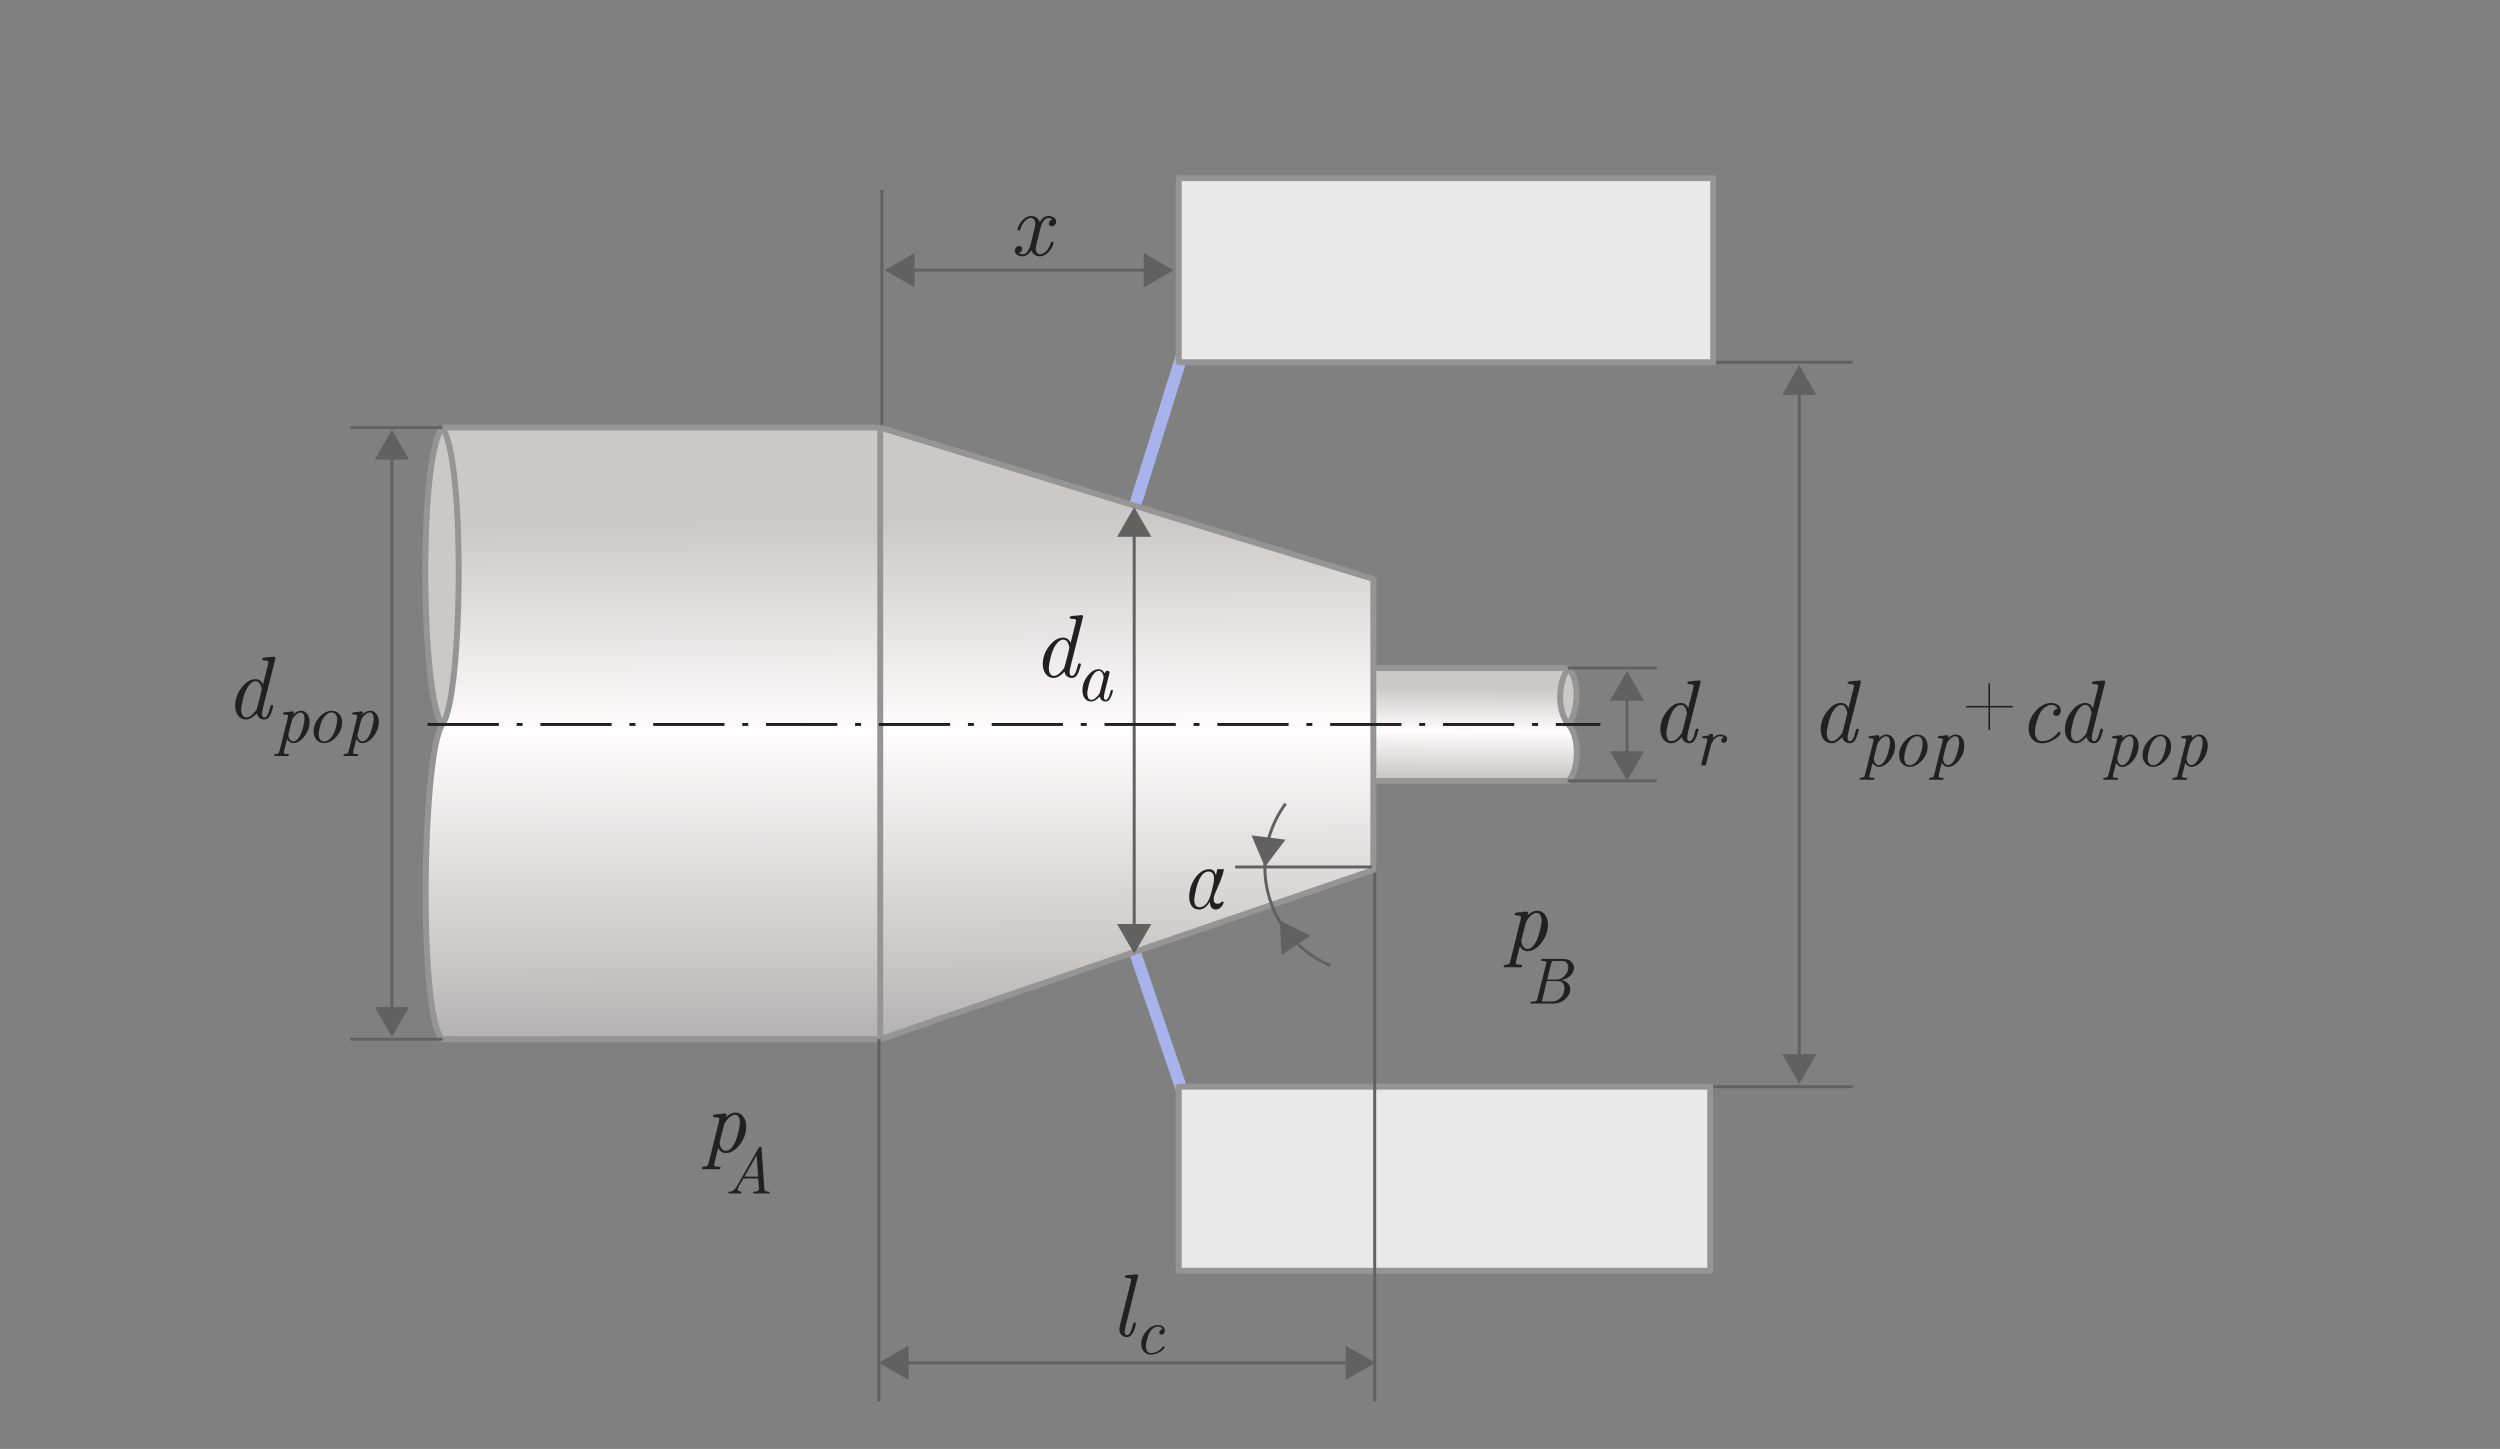 <svg width="421" height="244" viewBox="0 0 421 244" fill="none" xmlns="http://www.w3.org/2000/svg">
<rect x="0" y="0" width="421" height="244" fill="#808080" stroke="none"/>
<path d="M199 183.5L191 160" stroke="#A9B3EB" stroke-width="2" stroke-linejoin="round"/>
<path d="M199 60L191 85.5" stroke="#A9B3EB" stroke-width="2" stroke-linejoin="round"/>
<path d="M287 183H312" stroke="#616161" stroke-width="0.5"/>
<path d="M199 60L191.5 84" stroke="#A9B3EB" stroke-width="2" stroke-linejoin="round"/>
<path d="M287.5 61H312" stroke="#616161" stroke-width="0.5"/>
<path d="M148.5 73V32" stroke="#616161" stroke-width="0.5"/>
<path d="M288 183V214H268H198.5V183H268H288Z" fill="#E9E9E9"/>
<path d="M288.5 61V30H268H198.5V36V61H288.5Z" fill="#E9E9E9"/>
<path d="M288 183V214H268H198.5V183H268H288Z" stroke="#959595" stroke-linecap="round" stroke-linejoin="round"/>
<path d="M288.5 61V30H268H198.5V36V61H288.5Z" stroke="#959595" stroke-linecap="round" stroke-linejoin="round"/>
<path d="M231.5 236V146" stroke="#616161" stroke-width="0.5"/>
<path d="M264.146 112.5C262.232 115 262.293 120 264.146 122C265.647 120 266.233 115 264.146 112.5Z" fill="#CBC8C8"/>
<path d="M264.146 112.5C262.232 115 262.293 120 264.146 122C266 124 266 129.5 264.146 131.5H231.271V128V126.5L231.271 119.5V117V112.5H264.146Z" fill="url(#paint0_linear_1098_5297)"/>
<path d="M74.5 72C78.414 77.5 77.914 117.449 74.5 122C70.914 118 70.414 77 74.5 72Z" fill="#CBC8C8"/>
<path d="M148.233 72H74.5C78.414 77.5 77.914 117.449 74.5 122C71.086 126.551 70.414 171.5 74.5 175H148.233L231.271 146.5V131.5V128V126.5L231.271 119.5V117V112.5V97.5L148.233 72Z" fill="url(#paint1_linear_1098_5297)"/>
<path d="M74.5 72H148.233M74.5 72C78.414 77.5 77.914 117.449 74.5 122M74.5 72C70.414 77 70.914 118 74.5 122M264.146 112.5C262.232 115 262.293 120 264.146 122M264.146 112.5C266.233 115 265.647 120 264.146 122M264.146 112.5H231.271M264.146 122C266 124 266 129.5 264.146 131.5H231.271M231.271 112.5V117V119.5L231.271 126.5V128V131.5M231.271 112.5V97.5L148.233 72M231.271 131.5V146.5L148.233 175M148.233 72V175M148.233 175H74.5C70.414 171.5 71.086 126.551 74.5 122" stroke="#959595" stroke-linejoin="round"/>
<path d="M39.604 118.839C39.604 117.741 39.968 116.723 40.695 115.785C41.428 114.843 42.209 114.372 43.039 114.372C43.61 114.372 44.03 114.667 44.299 115.258C44.377 114.906 44.497 114.423 44.658 113.808C44.819 113.192 44.951 112.675 45.053 112.255C45.161 111.835 45.214 111.586 45.214 111.508C45.214 111.327 45.034 111.234 44.672 111.229C44.316 111.225 44.138 111.151 44.138 111.01C44.138 110.849 44.291 110.753 44.599 110.724C45.62 110.636 46.135 110.592 46.145 110.592C46.306 110.592 46.386 110.661 46.386 110.797C46.386 110.875 46.367 110.976 46.328 111.098L44.328 119.037C44.187 119.589 44.118 119.984 44.123 120.224C44.123 120.619 44.25 120.817 44.504 120.817C44.504 120.817 44.506 120.817 44.511 120.817C44.663 120.817 44.802 120.734 44.929 120.568C45.06 120.397 45.156 120.226 45.214 120.055C45.273 119.884 45.339 119.662 45.412 119.389C45.49 119.115 45.534 118.957 45.544 118.913C45.583 118.771 45.669 118.703 45.8 118.708C45.942 118.708 46.013 118.771 46.013 118.898C46.013 118.947 46.003 119.013 45.983 119.096C45.812 119.755 45.62 120.265 45.405 120.626C45.19 120.988 44.877 121.168 44.467 121.168C44.189 121.168 43.935 121.083 43.706 120.912C43.481 120.741 43.33 120.475 43.252 120.114C42.622 120.812 42.016 121.164 41.435 121.168C40.893 121.168 40.451 120.951 40.109 120.517C39.773 120.077 39.604 119.518 39.604 118.839ZM40.622 119.499C40.622 119.84 40.688 120.146 40.82 120.414C40.952 120.683 41.166 120.817 41.464 120.817C41.806 120.817 42.155 120.646 42.512 120.304C42.873 119.958 43.12 119.65 43.252 119.381C43.271 119.333 43.413 118.795 43.676 117.77C43.94 116.745 44.072 116.181 44.072 116.078C44.072 115.839 43.986 115.553 43.815 115.221C43.649 114.884 43.391 114.716 43.039 114.716C42.6 114.716 42.175 115.021 41.765 115.631C41.442 116.09 41.171 116.752 40.952 117.616C40.732 118.48 40.622 119.108 40.622 119.499Z" fill="#212121"/>
<path d="M175.604 111.839C175.604 110.741 175.968 109.723 176.695 108.785C177.428 107.843 178.209 107.372 179.039 107.372C179.61 107.372 180.03 107.667 180.299 108.258C180.377 107.906 180.497 107.423 180.658 106.808C180.819 106.192 180.951 105.675 181.053 105.255C181.161 104.835 181.214 104.586 181.214 104.508C181.214 104.327 181.034 104.234 180.672 104.229C180.316 104.225 180.138 104.151 180.138 104.01C180.138 103.849 180.292 103.753 180.599 103.724C181.62 103.636 182.135 103.592 182.145 103.592C182.306 103.592 182.386 103.661 182.386 103.797C182.386 103.875 182.367 103.976 182.328 104.098L180.328 112.037C180.187 112.589 180.118 112.984 180.123 113.224C180.123 113.619 180.25 113.817 180.504 113.817C180.504 113.817 180.506 113.817 180.511 113.817C180.663 113.817 180.802 113.734 180.929 113.568C181.061 113.397 181.156 113.226 181.214 113.055C181.273 112.884 181.339 112.662 181.412 112.389C181.49 112.115 181.534 111.957 181.544 111.913C181.583 111.771 181.668 111.703 181.8 111.708C181.942 111.708 182.013 111.771 182.013 111.898C182.013 111.947 182.003 112.013 181.983 112.096C181.812 112.755 181.62 113.265 181.405 113.626C181.19 113.988 180.877 114.168 180.467 114.168C180.189 114.168 179.935 114.083 179.706 113.912C179.481 113.741 179.33 113.475 179.251 113.114C178.622 113.812 178.016 114.164 177.435 114.168C176.893 114.168 176.451 113.951 176.109 113.517C175.772 113.077 175.604 112.518 175.604 111.839ZM176.622 112.499C176.622 112.84 176.688 113.146 176.82 113.414C176.952 113.683 177.167 113.817 177.464 113.817C177.806 113.817 178.155 113.646 178.512 113.304C178.873 112.958 179.12 112.65 179.251 112.381C179.271 112.333 179.413 111.795 179.676 110.77C179.94 109.745 180.072 109.181 180.072 109.078C180.072 108.839 179.986 108.553 179.815 108.221C179.649 107.884 179.391 107.716 179.039 107.716C178.6 107.716 178.175 108.021 177.765 108.631C177.442 109.09 177.171 109.752 176.952 110.616C176.732 111.48 176.622 112.108 176.622 112.499Z" fill="#212121"/>
<path d="M118.212 196.717C118.212 196.556 118.347 196.468 118.615 196.454C118.884 196.439 119.064 196.38 119.157 196.278C119.206 196.209 119.279 196.009 119.377 195.677L121.018 189.078C121.096 188.78 121.135 188.575 121.135 188.463C121.135 188.312 121.047 188.224 120.871 188.199C120.695 188.175 120.517 188.158 120.336 188.148C120.161 188.138 120.073 188.075 120.073 187.958C120.073 187.826 120.151 187.74 120.307 187.701C120.468 187.662 120.83 187.628 121.391 187.599C121.479 187.55 121.613 187.523 121.794 187.518H121.918C122.08 187.518 122.192 187.533 122.255 187.562C122.319 187.586 122.351 187.643 122.351 187.73C122.351 187.75 122.321 187.879 122.263 188.119C122.814 187.611 123.339 187.357 123.837 187.357C124.389 187.357 124.831 187.577 125.163 188.016C125.5 188.456 125.668 189.015 125.668 189.693C125.668 190.802 125.302 191.827 124.57 192.77C123.842 193.712 123.056 194.183 122.211 194.183C121.694 194.183 121.269 193.902 120.937 193.341C120.898 193.521 120.817 193.844 120.695 194.308C120.578 194.771 120.473 195.189 120.38 195.56C120.292 195.931 120.249 196.141 120.249 196.19C120.249 196.361 120.415 196.449 120.747 196.454C121.083 196.458 121.274 196.495 121.318 196.563C121.337 196.603 121.347 196.632 121.347 196.651C121.347 196.71 121.315 196.766 121.252 196.82C121.193 196.878 121.12 196.908 121.032 196.908C120.983 196.908 120.817 196.903 120.534 196.893C120.256 196.883 119.951 196.878 119.619 196.878C119.418 196.878 119.201 196.881 118.967 196.886C118.732 196.891 118.591 196.893 118.542 196.893C118.41 196.893 118.322 196.881 118.278 196.856C118.234 196.832 118.212 196.786 118.212 196.717ZM121.193 192.44C121.193 192.572 121.218 192.733 121.267 192.923C121.32 193.109 121.43 193.302 121.596 193.502C121.767 193.702 121.972 193.802 122.211 193.802C122.583 193.802 122.927 193.607 123.244 193.216C123.566 192.821 123.82 192.347 124.006 191.795C124.191 191.244 124.335 190.719 124.438 190.221C124.545 189.723 124.599 189.327 124.599 189.034C124.599 188.624 124.526 188.304 124.379 188.075C124.238 187.845 124.042 187.73 123.793 187.73C123.261 187.73 122.714 188.136 122.153 188.946C122.055 189.107 121.97 189.317 121.896 189.576C121.877 189.615 121.662 190.455 121.252 192.096C121.213 192.296 121.193 192.411 121.193 192.44Z" fill="#212121"/>
<path d="M253.212 162.717C253.212 162.556 253.347 162.468 253.615 162.454C253.884 162.439 254.064 162.38 254.157 162.278C254.206 162.209 254.279 162.009 254.377 161.677L256.018 155.078C256.096 154.78 256.135 154.575 256.135 154.463C256.135 154.312 256.047 154.224 255.871 154.199C255.695 154.175 255.517 154.158 255.336 154.148C255.161 154.138 255.073 154.075 255.073 153.958C255.073 153.826 255.151 153.74 255.307 153.701C255.468 153.662 255.83 153.628 256.391 153.599C256.479 153.55 256.613 153.523 256.794 153.518H256.918C257.08 153.518 257.192 153.533 257.255 153.562C257.319 153.586 257.351 153.643 257.351 153.73C257.351 153.75 257.321 153.879 257.263 154.119C257.814 153.611 258.339 153.357 258.837 153.357C259.389 153.357 259.831 153.577 260.163 154.016C260.5 154.456 260.668 155.015 260.668 155.693C260.668 156.802 260.302 157.827 259.57 158.77C258.842 159.712 258.056 160.183 257.211 160.183C256.694 160.183 256.269 159.902 255.937 159.341C255.898 159.521 255.817 159.844 255.695 160.308C255.578 160.771 255.473 161.189 255.38 161.56C255.292 161.931 255.249 162.141 255.249 162.19C255.249 162.361 255.415 162.449 255.747 162.454C256.083 162.458 256.274 162.495 256.318 162.563C256.337 162.603 256.347 162.632 256.347 162.651C256.347 162.71 256.315 162.766 256.252 162.82C256.193 162.878 256.12 162.908 256.032 162.908C255.983 162.908 255.817 162.903 255.534 162.893C255.256 162.883 254.951 162.878 254.619 162.878C254.418 162.878 254.201 162.881 253.967 162.886C253.732 162.891 253.591 162.893 253.542 162.893C253.41 162.893 253.322 162.881 253.278 162.856C253.234 162.832 253.212 162.786 253.212 162.717ZM256.193 158.44C256.193 158.572 256.218 158.733 256.267 158.923C256.32 159.109 256.43 159.302 256.596 159.502C256.767 159.702 256.972 159.802 257.211 159.802C257.583 159.802 257.927 159.607 258.244 159.216C258.566 158.821 258.82 158.347 259.006 157.795C259.191 157.244 259.335 156.719 259.438 156.221C259.545 155.723 259.599 155.327 259.599 155.034C259.599 154.624 259.526 154.304 259.379 154.075C259.238 153.845 259.042 153.73 258.793 153.73C258.261 153.73 257.714 154.136 257.153 154.946C257.055 155.107 256.97 155.317 256.896 155.576C256.877 155.615 256.662 156.455 256.252 158.096C256.213 158.296 256.193 158.411 256.193 158.44Z" fill="#212121"/>
<path d="M208 146H231" stroke="#616161" stroke-width="0.5"/>
<path d="M200.26 151.022C200.26 150.324 200.404 149.616 200.692 148.898C200.985 148.181 201.395 147.58 201.922 147.097C202.455 146.613 203.016 146.372 203.607 146.372C203.817 146.372 203.995 146.403 204.142 146.467C204.293 146.53 204.41 146.635 204.493 146.782C204.581 146.928 204.637 147.031 204.662 147.089C204.686 147.148 204.718 147.253 204.757 147.404L204.999 146.372H206.126C205.946 147.182 205.707 147.934 205.409 148.627C205.116 149.321 204.872 149.88 204.676 150.305C204.481 150.729 204.383 151.113 204.383 151.455C204.383 151.943 204.603 152.187 205.042 152.187C205.35 152.187 205.57 152.077 205.702 151.857H206.097C206 152.258 205.819 152.578 205.555 152.817C205.296 153.051 205.025 153.168 204.742 153.168C204.103 153.168 203.768 152.736 203.739 151.872H203.724C203.226 152.731 202.625 153.164 201.922 153.168C201.361 153.168 200.943 152.963 200.67 152.553C200.396 152.143 200.26 151.633 200.26 151.022ZM201.117 151.557C201.117 152.368 201.417 152.773 202.018 152.773C202.906 152.773 203.565 151.948 203.995 150.297C204.005 150.258 204.01 150.234 204.01 150.224C204.298 149.165 204.442 148.425 204.442 148.005C204.442 147.175 204.132 146.76 203.512 146.76C202.633 146.76 201.954 147.67 201.476 149.492C201.236 150.449 201.117 151.137 201.117 151.557Z" fill="#212121"/>
<path d="M213 146L216.485 141.397L210.756 140.681L213 146Z" fill="#616161"/>
<path d="M215.5 155L215.835 160.764L220.659 157.591L215.5 155Z" fill="#616161"/>
<path d="M122.892 200.989C122.73 200.989 122.65 200.943 122.65 200.85C122.65 200.753 122.689 200.694 122.768 200.672C122.85 200.647 122.954 200.635 123.08 200.635C123.205 200.635 123.362 200.565 123.552 200.425C123.742 200.282 123.921 200.06 124.089 199.759L127.688 193.421C127.799 193.224 127.915 193.126 128.037 193.126C128.066 193.126 128.091 193.128 128.112 193.131C128.137 193.135 128.157 193.146 128.171 193.164C128.186 193.181 128.196 193.194 128.204 193.201C128.211 193.208 128.218 193.226 128.225 193.255C128.232 193.284 128.236 193.301 128.236 193.309C128.236 193.316 128.239 193.339 128.247 193.378V193.432L128.719 200.264C128.726 200.432 128.766 200.538 128.837 200.581C128.913 200.624 129.065 200.651 129.294 200.662C129.491 200.662 129.589 200.712 129.589 200.812C129.589 200.937 129.516 201 129.369 201C129.333 201 129.201 200.995 128.972 200.984C128.746 200.973 128.501 200.968 128.236 200.968C128.017 200.968 127.783 200.971 127.532 200.979C127.285 200.986 127.142 200.989 127.103 200.989C126.92 200.989 126.829 200.944 126.829 200.855C126.829 200.812 126.843 200.773 126.872 200.737C126.9 200.694 126.995 200.671 127.156 200.667C127.321 200.663 127.47 200.631 127.602 200.57C127.738 200.506 127.806 200.381 127.806 200.194C127.806 200.187 127.799 200.082 127.785 199.877C127.77 199.673 127.752 199.43 127.731 199.147C127.709 198.864 127.695 198.639 127.688 198.47H125.18C125.097 198.617 125.008 198.775 124.911 198.943C124.818 199.111 124.743 199.242 124.686 199.335C124.632 199.424 124.576 199.521 124.519 199.625C124.462 199.729 124.419 199.808 124.39 199.861C124.365 199.915 124.338 199.972 124.31 200.033C124.281 200.09 124.263 200.139 124.256 200.178C124.249 200.214 124.245 200.25 124.245 200.286C124.245 200.389 124.276 200.468 124.336 200.522C124.401 200.576 124.469 200.608 124.541 200.619C124.616 200.629 124.684 200.649 124.745 200.678C124.806 200.703 124.84 200.74 124.847 200.791C124.854 200.848 124.84 200.898 124.804 200.941C124.768 200.98 124.709 201 124.626 201C124.605 201 124.551 200.996 124.465 200.989C124.383 200.982 124.268 200.977 124.122 200.973C123.975 200.97 123.817 200.968 123.649 200.968C123.509 200.968 123.357 200.971 123.192 200.979C123.028 200.986 122.927 200.989 122.892 200.989ZM125.378 198.143H127.667L127.425 194.544L125.378 198.143Z" fill="#212121"/>
<path d="M257.714 168.844C257.714 168.762 257.745 168.712 257.806 168.694C257.87 168.672 257.972 168.662 258.112 168.662H258.198C258.441 168.662 258.61 168.624 258.703 168.549C258.792 168.492 258.882 168.275 258.971 167.899L260.378 162.292C260.407 162.159 260.421 162.075 260.421 162.039C260.421 161.899 260.26 161.83 259.938 161.83H259.847C259.693 161.83 259.598 161.819 259.562 161.797C259.472 161.747 259.462 161.674 259.53 161.577C259.558 161.52 259.643 161.489 259.782 161.486H263.118C263.816 161.486 264.314 161.64 264.611 161.948C264.912 162.256 265.062 162.601 265.062 162.984C265.062 163.124 265.037 163.274 264.987 163.436C264.937 163.597 264.842 163.788 264.702 164.01C264.562 164.229 264.335 164.435 264.02 164.628C263.705 164.821 263.32 164.97 262.865 165.074C263.377 165.117 263.768 165.289 264.036 165.589C264.308 165.89 264.444 166.223 264.444 166.588C264.444 167.14 264.201 167.654 263.714 168.13C263.227 168.606 262.661 168.889 262.017 168.979C261.891 168.993 261.696 169 261.431 169H257.935C257.788 169 257.714 168.948 257.714 168.844ZM260.475 165.213C259.942 167.358 259.675 168.459 259.675 168.517C259.675 168.574 259.696 168.613 259.739 168.635C259.782 168.653 259.866 168.662 259.992 168.662H261.281C261.707 168.662 262.085 168.554 262.414 168.339C262.736 168.128 262.991 167.854 263.177 167.518C263.363 167.177 263.456 166.818 263.456 166.438C263.456 166.087 263.367 165.795 263.188 165.562C263.008 165.33 262.751 165.213 262.414 165.213H260.475ZM260.54 164.961H261.684C261.712 164.961 261.761 164.963 261.829 164.966C261.897 164.97 261.945 164.972 261.974 164.972C262.611 164.972 263.123 164.751 263.51 164.311C263.9 163.867 264.095 163.398 264.095 162.904C264.095 162.625 264.015 162.376 263.854 162.157C263.692 161.939 263.42 161.83 263.037 161.83H261.85C261.607 161.83 261.454 161.849 261.394 161.889C261.333 161.928 261.275 162.039 261.222 162.222C260.781 163.965 260.554 164.879 260.54 164.961Z" fill="#212121"/>
<path d="M46.17 127.174C46.17 127.045 46.277 126.975 46.492 126.963C46.707 126.951 46.852 126.904 46.926 126.822C46.965 126.768 47.023 126.607 47.102 126.342L48.414 121.062C48.477 120.824 48.508 120.66 48.508 120.57C48.508 120.449 48.438 120.379 48.297 120.359C48.156 120.34 48.014 120.326 47.869 120.318C47.728 120.311 47.658 120.26 47.658 120.166C47.658 120.061 47.721 119.992 47.846 119.961C47.975 119.93 48.264 119.902 48.713 119.879C48.783 119.84 48.891 119.818 49.035 119.814H49.135C49.264 119.814 49.353 119.826 49.404 119.85C49.455 119.869 49.48 119.914 49.48 119.984C49.48 120 49.457 120.104 49.41 120.295C49.852 119.889 50.272 119.686 50.67 119.686C51.111 119.686 51.465 119.861 51.73 120.213C52 120.564 52.135 121.012 52.135 121.555C52.135 122.441 51.842 123.262 51.256 124.016C50.674 124.77 50.045 125.146 49.369 125.146C48.955 125.146 48.615 124.922 48.35 124.473C48.318 124.617 48.254 124.875 48.156 125.246C48.062 125.617 47.978 125.951 47.904 126.248C47.834 126.545 47.799 126.713 47.799 126.752C47.799 126.889 47.932 126.959 48.197 126.963C48.467 126.967 48.619 126.996 48.654 127.051C48.67 127.082 48.678 127.105 48.678 127.121C48.678 127.168 48.652 127.213 48.602 127.256C48.555 127.303 48.496 127.326 48.426 127.326C48.387 127.326 48.254 127.322 48.027 127.314C47.805 127.307 47.56 127.303 47.295 127.303C47.135 127.303 46.961 127.305 46.773 127.309C46.586 127.312 46.473 127.314 46.434 127.314C46.328 127.314 46.258 127.305 46.223 127.285C46.188 127.266 46.17 127.229 46.17 127.174ZM48.555 123.752C48.555 123.857 48.574 123.986 48.613 124.139C48.656 124.287 48.744 124.441 48.877 124.602C49.014 124.762 49.178 124.842 49.369 124.842C49.666 124.842 49.941 124.686 50.195 124.373C50.453 124.057 50.656 123.678 50.805 123.236C50.953 122.795 51.068 122.375 51.15 121.977C51.236 121.578 51.279 121.262 51.279 121.027C51.279 120.699 51.221 120.443 51.103 120.26C50.99 120.076 50.834 119.984 50.635 119.984C50.209 119.984 49.772 120.309 49.322 120.957C49.244 121.086 49.176 121.254 49.117 121.461C49.102 121.492 48.93 122.164 48.602 123.477C48.57 123.637 48.555 123.729 48.555 123.752ZM52.815 123.166C52.815 122.295 53.135 121.5 53.775 120.781C54.416 120.059 55.111 119.697 55.861 119.697C56.389 119.697 56.812 119.881 57.133 120.248C57.453 120.615 57.613 121.092 57.613 121.678C57.613 122.549 57.293 123.344 56.652 124.062C56.016 124.777 55.32 125.135 54.566 125.135C54.047 125.135 53.625 124.951 53.301 124.584C52.977 124.213 52.815 123.74 52.815 123.166ZM53.67 123.635C53.67 124.018 53.752 124.316 53.916 124.531C54.08 124.746 54.301 124.854 54.578 124.854C55.004 124.854 55.404 124.635 55.779 124.197C56.068 123.854 56.307 123.371 56.494 122.75C56.682 122.129 56.775 121.615 56.775 121.209C56.775 120.826 56.691 120.525 56.523 120.307C56.355 120.084 56.131 119.973 55.85 119.973C55.443 119.973 55.049 120.197 54.666 120.646C54.377 120.982 54.139 121.465 53.951 122.094C53.764 122.723 53.67 123.236 53.67 123.635ZM57.818 127.174C57.818 127.045 57.926 126.975 58.141 126.963C58.355 126.951 58.5 126.904 58.574 126.822C58.613 126.768 58.672 126.607 58.75 126.342L60.062 121.062C60.125 120.824 60.156 120.66 60.156 120.57C60.156 120.449 60.086 120.379 59.945 120.359C59.805 120.34 59.662 120.326 59.518 120.318C59.377 120.311 59.307 120.26 59.307 120.166C59.307 120.061 59.369 119.992 59.494 119.961C59.623 119.93 59.912 119.902 60.361 119.879C60.432 119.84 60.539 119.818 60.684 119.814H60.783C60.912 119.814 61.002 119.826 61.053 119.85C61.103 119.869 61.129 119.914 61.129 119.984C61.129 120 61.105 120.104 61.059 120.295C61.5 119.889 61.92 119.686 62.318 119.686C62.76 119.686 63.113 119.861 63.379 120.213C63.648 120.564 63.783 121.012 63.783 121.555C63.783 122.441 63.49 123.262 62.904 124.016C62.322 124.77 61.693 125.146 61.018 125.146C60.603 125.146 60.264 124.922 59.998 124.473C59.967 124.617 59.902 124.875 59.805 125.246C59.711 125.617 59.627 125.951 59.553 126.248C59.482 126.545 59.447 126.713 59.447 126.752C59.447 126.889 59.58 126.959 59.846 126.963C60.115 126.967 60.268 126.996 60.303 127.051C60.318 127.082 60.326 127.105 60.326 127.121C60.326 127.168 60.301 127.213 60.25 127.256C60.203 127.303 60.145 127.326 60.074 127.326C60.035 127.326 59.902 127.322 59.676 127.314C59.453 127.307 59.209 127.303 58.943 127.303C58.783 127.303 58.609 127.305 58.422 127.309C58.234 127.312 58.121 127.314 58.082 127.314C57.977 127.314 57.906 127.305 57.871 127.285C57.836 127.266 57.818 127.229 57.818 127.174ZM60.203 123.752C60.203 123.857 60.223 123.986 60.262 124.139C60.305 124.287 60.393 124.441 60.525 124.602C60.662 124.762 60.826 124.842 61.018 124.842C61.315 124.842 61.59 124.686 61.844 124.373C62.102 124.057 62.305 123.678 62.453 123.236C62.602 122.795 62.717 122.375 62.799 121.977C62.885 121.578 62.928 121.262 62.928 121.027C62.928 120.699 62.869 120.443 62.752 120.26C62.639 120.076 62.482 119.984 62.283 119.984C61.857 119.984 61.42 120.309 60.971 120.957C60.893 121.086 60.824 121.254 60.766 121.461C60.75 121.492 60.578 122.164 60.25 123.477C60.219 123.637 60.203 123.729 60.203 123.752Z" fill="#212121"/>
<path d="M182.283 116.271C182.283 115.393 182.572 114.578 183.15 113.828C183.732 113.074 184.359 112.697 185.031 112.697C185.445 112.697 185.781 112.934 186.039 113.406C186.109 113.102 186.266 112.949 186.508 112.949C186.605 112.949 186.686 112.982 186.748 113.049C186.811 113.111 186.842 113.186 186.842 113.271C186.842 113.303 186.826 113.379 186.795 113.5L186.039 116.523C185.941 116.891 185.895 117.176 185.898 117.379C185.898 117.695 186 117.854 186.203 117.854C186.203 117.854 186.205 117.854 186.209 117.854C186.338 117.854 186.455 117.777 186.561 117.625C186.67 117.469 186.752 117.307 186.807 117.139C186.865 116.971 186.926 116.766 186.988 116.523C187.004 116.461 187.016 116.414 187.023 116.383C187.062 116.238 187.131 116.166 187.229 116.166C187.35 116.166 187.41 116.217 187.41 116.318C187.395 116.416 187.371 116.539 187.34 116.688C187.309 116.836 187.225 117.062 187.088 117.367C186.951 117.668 186.799 117.879 186.631 118C186.51 118.09 186.357 118.135 186.174 118.135C185.951 118.135 185.748 118.066 185.564 117.93C185.385 117.793 185.264 117.58 185.201 117.291C184.697 117.85 184.213 118.131 183.748 118.135C183.307 118.135 182.951 117.963 182.682 117.619C182.416 117.271 182.283 116.822 182.283 116.271ZM183.098 116.799C183.098 117.072 183.15 117.316 183.256 117.531C183.361 117.746 183.533 117.854 183.771 117.854C184.045 117.854 184.324 117.717 184.609 117.443C184.898 117.166 185.096 116.92 185.201 116.705C185.217 116.666 185.33 116.236 185.541 115.416C185.752 114.596 185.857 114.145 185.857 114.062C185.857 113.871 185.789 113.643 185.652 113.377C185.52 113.107 185.312 112.973 185.031 112.973C184.688 112.973 184.348 113.217 184.012 113.705C183.754 114.072 183.537 114.602 183.361 115.293C183.186 115.984 183.098 116.486 183.098 116.799Z" fill="#212121"/>
<path d="M66 75V171.5" stroke="#616161" stroke-width="0.5"/>
<path d="M191 88V157.5" stroke="#616161" stroke-width="0.5"/>
<path d="M66 72.394L63.113 77.394H68.887L66 72.394Z" fill="#616161"/>
<path d="M191 85.394L188.113 90.394H193.887L191 85.394Z" fill="#616161"/>
<path d="M66 174.606L68.887 169.606H63.113L66 174.606Z" fill="#616161"/>
<path d="M191 160.606L193.887 155.606H188.113L191 160.606Z" fill="#616161"/>
<path d="M306.604 122.839C306.604 121.741 306.968 120.723 307.695 119.785C308.428 118.843 309.209 118.372 310.039 118.372C310.61 118.372 311.03 118.667 311.299 119.258C311.377 118.906 311.497 118.423 311.658 117.808C311.819 117.192 311.951 116.675 312.053 116.255C312.161 115.835 312.214 115.586 312.214 115.508C312.214 115.327 312.034 115.234 311.672 115.229C311.316 115.225 311.138 115.151 311.138 115.01C311.138 114.849 311.292 114.753 311.599 114.724C312.62 114.636 313.135 114.592 313.145 114.592C313.306 114.592 313.386 114.661 313.386 114.797C313.386 114.875 313.367 114.976 313.328 115.098L311.328 123.037C311.187 123.589 311.118 123.984 311.123 124.224C311.123 124.619 311.25 124.817 311.504 124.817C311.504 124.817 311.506 124.817 311.511 124.817C311.663 124.817 311.802 124.734 311.929 124.568C312.061 124.397 312.156 124.226 312.214 124.055C312.273 123.884 312.339 123.662 312.412 123.389C312.49 123.115 312.534 122.957 312.544 122.913C312.583 122.771 312.668 122.703 312.8 122.708C312.942 122.708 313.013 122.771 313.013 122.898C313.013 122.947 313.003 123.013 312.983 123.096C312.812 123.755 312.62 124.265 312.405 124.626C312.19 124.988 311.877 125.168 311.467 125.168C311.189 125.168 310.935 125.083 310.706 124.912C310.481 124.741 310.33 124.475 310.251 124.114C309.622 124.812 309.016 125.164 308.435 125.168C307.893 125.168 307.451 124.951 307.109 124.517C306.772 124.077 306.604 123.518 306.604 122.839ZM307.622 123.499C307.622 123.84 307.688 124.146 307.82 124.414C307.952 124.683 308.167 124.817 308.464 124.817C308.806 124.817 309.155 124.646 309.512 124.304C309.873 123.958 310.12 123.65 310.251 123.381C310.271 123.333 310.413 122.795 310.676 121.77C310.94 120.745 311.072 120.181 311.072 120.078C311.072 119.839 310.986 119.553 310.815 119.221C310.649 118.884 310.391 118.716 310.039 118.716C309.6 118.716 309.175 119.021 308.765 119.631C308.442 120.09 308.171 120.752 307.952 121.616C307.732 122.48 307.622 123.108 307.622 123.499Z" fill="#212121"/>
<path d="M313.17 131.174C313.17 131.045 313.277 130.975 313.492 130.963C313.707 130.951 313.852 130.904 313.926 130.822C313.965 130.768 314.023 130.607 314.102 130.342L315.414 125.062C315.477 124.824 315.508 124.66 315.508 124.57C315.508 124.449 315.438 124.379 315.297 124.359C315.156 124.34 315.014 124.326 314.869 124.318C314.729 124.311 314.658 124.26 314.658 124.166C314.658 124.061 314.721 123.992 314.846 123.961C314.975 123.93 315.264 123.902 315.713 123.879C315.783 123.84 315.891 123.818 316.035 123.814H316.135C316.264 123.814 316.354 123.826 316.404 123.85C316.455 123.869 316.48 123.914 316.48 123.984C316.48 124 316.457 124.104 316.41 124.295C316.852 123.889 317.271 123.686 317.67 123.686C318.111 123.686 318.465 123.861 318.73 124.213C319 124.564 319.135 125.012 319.135 125.555C319.135 126.441 318.842 127.262 318.256 128.016C317.674 128.77 317.045 129.146 316.369 129.146C315.955 129.146 315.615 128.922 315.35 128.473C315.318 128.617 315.254 128.875 315.156 129.246C315.062 129.617 314.979 129.951 314.904 130.248C314.834 130.545 314.799 130.713 314.799 130.752C314.799 130.889 314.932 130.959 315.197 130.963C315.467 130.967 315.619 130.996 315.654 131.051C315.67 131.082 315.678 131.105 315.678 131.121C315.678 131.168 315.652 131.213 315.602 131.256C315.555 131.303 315.496 131.326 315.426 131.326C315.387 131.326 315.254 131.322 315.027 131.314C314.805 131.307 314.561 131.303 314.295 131.303C314.135 131.303 313.961 131.305 313.773 131.309C313.586 131.312 313.473 131.314 313.434 131.314C313.328 131.314 313.258 131.305 313.223 131.285C313.188 131.266 313.17 131.229 313.17 131.174ZM315.555 127.752C315.555 127.857 315.574 127.986 315.613 128.139C315.656 128.287 315.744 128.441 315.877 128.602C316.014 128.762 316.178 128.842 316.369 128.842C316.666 128.842 316.941 128.686 317.195 128.373C317.453 128.057 317.656 127.678 317.805 127.236C317.953 126.795 318.068 126.375 318.15 125.977C318.236 125.578 318.279 125.262 318.279 125.027C318.279 124.699 318.221 124.443 318.104 124.26C317.99 124.076 317.834 123.984 317.635 123.984C317.209 123.984 316.771 124.309 316.322 124.957C316.244 125.086 316.176 125.254 316.117 125.461C316.102 125.492 315.93 126.164 315.602 127.477C315.57 127.637 315.555 127.729 315.555 127.752ZM319.814 127.166C319.814 126.295 320.135 125.5 320.775 124.781C321.416 124.059 322.111 123.697 322.861 123.697C323.389 123.697 323.812 123.881 324.133 124.248C324.453 124.615 324.613 125.092 324.613 125.678C324.613 126.549 324.293 127.344 323.652 128.062C323.016 128.777 322.32 129.135 321.566 129.135C321.047 129.135 320.625 128.951 320.301 128.584C319.977 128.213 319.814 127.74 319.814 127.166ZM320.67 127.635C320.67 128.018 320.752 128.316 320.916 128.531C321.08 128.746 321.301 128.854 321.578 128.854C322.004 128.854 322.404 128.635 322.779 128.197C323.068 127.854 323.307 127.371 323.494 126.75C323.682 126.129 323.775 125.615 323.775 125.209C323.775 124.826 323.691 124.525 323.523 124.307C323.355 124.084 323.131 123.973 322.85 123.973C322.443 123.973 322.049 124.197 321.666 124.646C321.377 124.982 321.139 125.465 320.951 126.094C320.764 126.723 320.67 127.236 320.67 127.635ZM324.818 131.174C324.818 131.045 324.926 130.975 325.141 130.963C325.355 130.951 325.5 130.904 325.574 130.822C325.613 130.768 325.672 130.607 325.75 130.342L327.062 125.062C327.125 124.824 327.156 124.66 327.156 124.57C327.156 124.449 327.086 124.379 326.945 124.359C326.805 124.34 326.662 124.326 326.518 124.318C326.377 124.311 326.307 124.26 326.307 124.166C326.307 124.061 326.369 123.992 326.494 123.961C326.623 123.93 326.912 123.902 327.361 123.879C327.432 123.84 327.539 123.818 327.684 123.814H327.783C327.912 123.814 328.002 123.826 328.053 123.85C328.104 123.869 328.129 123.914 328.129 123.984C328.129 124 328.105 124.104 328.059 124.295C328.5 123.889 328.92 123.686 329.318 123.686C329.76 123.686 330.113 123.861 330.379 124.213C330.648 124.564 330.783 125.012 330.783 125.555C330.783 126.441 330.49 127.262 329.904 128.016C329.322 128.77 328.693 129.146 328.018 129.146C327.604 129.146 327.264 128.922 326.998 128.473C326.967 128.617 326.902 128.875 326.805 129.246C326.711 129.617 326.627 129.951 326.553 130.248C326.482 130.545 326.447 130.713 326.447 130.752C326.447 130.889 326.58 130.959 326.846 130.963C327.115 130.967 327.268 130.996 327.303 131.051C327.318 131.082 327.326 131.105 327.326 131.121C327.326 131.168 327.301 131.213 327.25 131.256C327.203 131.303 327.145 131.326 327.074 131.326C327.035 131.326 326.902 131.322 326.676 131.314C326.453 131.307 326.209 131.303 325.943 131.303C325.783 131.303 325.609 131.305 325.422 131.309C325.234 131.312 325.121 131.314 325.082 131.314C324.977 131.314 324.906 131.305 324.871 131.285C324.836 131.266 324.818 131.229 324.818 131.174ZM327.203 127.752C327.203 127.857 327.223 127.986 327.262 128.139C327.305 128.287 327.393 128.441 327.525 128.602C327.662 128.762 327.826 128.842 328.018 128.842C328.314 128.842 328.59 128.686 328.844 128.373C329.102 128.057 329.305 127.678 329.453 127.236C329.602 126.795 329.717 126.375 329.799 125.977C329.885 125.578 329.928 125.262 329.928 125.027C329.928 124.699 329.869 124.443 329.752 124.26C329.639 124.076 329.482 123.984 329.283 123.984C328.857 123.984 328.42 124.309 327.971 124.957C327.893 125.086 327.824 125.254 327.766 125.461C327.75 125.492 327.578 126.164 327.25 127.477C327.219 127.637 327.203 127.729 327.203 127.752Z" fill="#212121"/>
<path d="M303 65V178.5" stroke="#616161" stroke-width="0.5"/>
<path d="M303 61.5L300.113 66.5H305.887L303 61.5Z" fill="#616161"/>
<path d="M274 113L271.113 118H276.887L274 113Z" fill="#616161"/>
<path d="M303 182.5L305.887 177.5H300.113L303 182.5Z" fill="#616161"/>
<path d="M279.604 122.839C279.604 121.741 279.968 120.723 280.695 119.785C281.428 118.843 282.209 118.372 283.039 118.372C283.61 118.372 284.03 118.667 284.299 119.258C284.377 118.906 284.497 118.423 284.658 117.808C284.819 117.192 284.951 116.675 285.053 116.255C285.161 115.835 285.214 115.586 285.214 115.508C285.214 115.327 285.034 115.234 284.672 115.229C284.316 115.225 284.138 115.151 284.138 115.01C284.138 114.849 284.292 114.753 284.599 114.724C285.62 114.636 286.135 114.592 286.145 114.592C286.306 114.592 286.386 114.661 286.386 114.797C286.386 114.875 286.367 114.976 286.328 115.098L284.328 123.037C284.187 123.589 284.118 123.984 284.123 124.224C284.123 124.619 284.25 124.817 284.504 124.817C284.504 124.817 284.506 124.817 284.511 124.817C284.663 124.817 284.802 124.734 284.929 124.568C285.061 124.397 285.156 124.226 285.214 124.055C285.273 123.884 285.339 123.662 285.412 123.389C285.49 123.115 285.534 122.957 285.544 122.913C285.583 122.771 285.668 122.703 285.8 122.708C285.942 122.708 286.013 122.771 286.013 122.898C286.013 122.947 286.003 123.013 285.983 123.096C285.812 123.755 285.62 124.265 285.405 124.626C285.19 124.988 284.877 125.168 284.467 125.168C284.189 125.168 283.935 125.083 283.706 124.912C283.481 124.741 283.33 124.475 283.251 124.114C282.622 124.812 282.016 125.164 281.435 125.168C280.893 125.168 280.451 124.951 280.109 124.517C279.772 124.077 279.604 123.518 279.604 122.839ZM280.622 123.499C280.622 123.84 280.688 124.146 280.82 124.414C280.952 124.683 281.167 124.817 281.464 124.817C281.806 124.817 282.155 124.646 282.512 124.304C282.873 123.958 283.12 123.65 283.251 123.381C283.271 123.333 283.413 122.795 283.676 121.77C283.94 120.745 284.072 120.181 284.072 120.078C284.072 119.839 283.986 119.553 283.815 119.221C283.649 118.884 283.391 118.716 283.039 118.716C282.6 118.716 282.175 119.021 281.765 119.631C281.442 120.09 281.171 120.752 280.952 121.616C280.732 122.48 280.622 123.108 280.622 123.499Z" fill="#212121"/>
<path d="M286.5 128.713C286.5 128.689 286.527 128.564 286.582 128.338L287.438 124.957C287.484 124.773 287.508 124.641 287.508 124.559C287.508 124.438 287.436 124.367 287.291 124.348C287.146 124.328 287.002 124.314 286.857 124.307C286.717 124.299 286.646 124.252 286.646 124.166C286.646 124.045 286.73 123.969 286.898 123.938C286.977 123.922 287.244 123.902 287.701 123.879C287.814 123.672 287.967 123.566 288.158 123.562C288.279 123.562 288.365 123.598 288.416 123.668C288.467 123.734 288.492 123.799 288.492 123.861C288.492 123.916 288.465 124.068 288.41 124.318C288.809 123.904 289.232 123.697 289.682 123.697C289.979 123.697 290.248 123.76 290.49 123.885C290.732 124.006 290.854 124.199 290.854 124.465C290.854 124.625 290.797 124.77 290.684 124.898C290.574 125.023 290.436 125.086 290.268 125.086C290.154 125.086 290.057 125.051 289.975 124.98C289.896 124.906 289.857 124.814 289.857 124.705C289.857 124.459 290.006 124.271 290.303 124.143C290.096 124.029 289.885 123.973 289.67 123.973C289.15 123.973 288.689 124.34 288.287 125.074C288.209 125.219 288.143 125.393 288.088 125.596C288.037 125.795 287.795 126.762 287.361 128.496C287.322 128.672 287.285 128.781 287.25 128.824C287.215 128.863 287.141 128.883 287.027 128.883H286.775C286.592 128.883 286.5 128.826 286.5 128.713Z" fill="#212121"/>
<path d="M274 116V128.5" stroke="#616161" stroke-width="0.5"/>
<path d="M274 131.5L276.887 126.5H271.113L274 131.5Z" fill="#616161"/>
<path d="M264 131.5H279" stroke="#616161" stroke-width="0.5"/>
<path d="M264 112.5H279" stroke="#616161" stroke-width="0.5"/>
<path d="M149 45.5L154 48.387V42.613L149 45.5Z" fill="#616161"/>
<path d="M148 229.5L153 232.387V226.613L148 229.5Z" fill="#616161"/>
<path d="M152.106 45.5H193.606" stroke="#616161" stroke-width="0.5"/>
<path d="M151.106 229.5H228.606" stroke="#616161" stroke-width="0.5"/>
<path d="M59 72H74.5" stroke="#616161" stroke-width="0.5"/>
<path d="M59 175H74.5" stroke="#616161" stroke-width="0.5"/>
<path d="M170.905 42.224C170.905 42.014 170.971 41.828 171.103 41.667C171.239 41.506 171.413 41.425 171.623 41.425C171.774 41.425 171.896 41.474 171.989 41.572C172.082 41.665 172.128 41.782 172.128 41.923C172.128 42.265 171.935 42.499 171.549 42.627C171.769 42.753 171.981 42.817 172.187 42.817C172.196 42.817 172.204 42.817 172.208 42.817C172.37 42.817 172.516 42.783 172.648 42.714C172.785 42.646 172.907 42.531 173.014 42.37C173.126 42.209 173.219 42.053 173.292 41.901C173.371 41.745 173.451 41.52 173.534 41.227C173.617 40.93 173.683 40.681 173.732 40.48C173.786 40.28 173.856 39.987 173.944 39.602C174.037 39.216 174.108 38.913 174.157 38.693C174.279 38.161 174.34 37.822 174.34 37.675C174.34 37.387 174.271 37.155 174.135 36.98C173.998 36.804 173.82 36.716 173.6 36.716C173.258 36.716 172.931 36.879 172.619 37.206C172.306 37.529 172.06 37.944 171.879 38.452C171.869 38.471 171.859 38.503 171.85 38.547C171.84 38.586 171.828 38.613 171.813 38.627C171.803 38.642 171.791 38.666 171.776 38.701C171.762 38.735 171.745 38.762 171.725 38.781C171.706 38.796 171.684 38.808 171.659 38.818C171.635 38.828 171.603 38.833 171.564 38.833C171.422 38.833 171.352 38.767 171.352 38.635C171.352 38.474 171.435 38.225 171.601 37.888C171.767 37.546 172.035 37.209 172.406 36.877C172.782 36.54 173.195 36.372 173.644 36.372H173.659C174.328 36.381 174.809 36.726 175.102 37.404C175.482 36.716 175.973 36.372 176.574 36.372C176.881 36.372 177.172 36.452 177.445 36.613C177.724 36.77 177.863 37.004 177.863 37.316C177.863 37.546 177.787 37.736 177.636 37.888C177.484 38.034 177.313 38.107 177.123 38.107C176.981 38.107 176.864 38.063 176.771 37.976C176.679 37.883 176.632 37.768 176.632 37.631C176.632 37.48 176.681 37.338 176.779 37.206C176.881 37.07 177.023 36.977 177.204 36.928C177.013 36.787 176.798 36.716 176.559 36.716C176.427 36.716 176.295 36.743 176.164 36.796C176.037 36.85 175.875 37.019 175.68 37.302C175.485 37.58 175.326 37.959 175.204 38.437C175.116 38.789 175.028 39.145 174.94 39.506C174.857 39.868 174.794 40.136 174.75 40.312C174.706 40.483 174.657 40.664 174.604 40.854C174.555 41.044 174.523 41.181 174.508 41.264C174.494 41.342 174.479 41.428 174.464 41.52C174.45 41.608 174.44 41.674 174.435 41.718C174.43 41.762 174.428 41.818 174.428 41.887C174.428 42.155 174.491 42.377 174.618 42.553C174.75 42.729 174.931 42.817 175.16 42.817C175.502 42.817 175.832 42.656 176.149 42.334C176.471 42.006 176.718 41.589 176.889 41.081C176.898 41.062 176.911 41.032 176.925 40.993C176.94 40.949 176.95 40.917 176.955 40.898C176.959 40.878 176.969 40.854 176.984 40.825C176.999 40.795 177.016 40.773 177.035 40.759C177.055 40.744 177.077 40.732 177.101 40.722C177.13 40.712 177.165 40.708 177.204 40.708C177.345 40.708 177.414 40.771 177.409 40.898C177.409 41.059 177.326 41.31 177.16 41.652C176.999 41.989 176.728 42.326 176.347 42.663C175.966 43 175.556 43.169 175.116 43.169C174.838 43.169 174.562 43.09 174.289 42.934C174.02 42.778 173.815 42.514 173.673 42.143C173.542 42.334 173.429 42.487 173.336 42.605C173.244 42.717 173.09 42.839 172.875 42.971C172.66 43.102 172.433 43.169 172.194 43.169C171.862 43.169 171.564 43.085 171.3 42.919C171.037 42.753 170.905 42.522 170.905 42.224Z" fill="#212121"/>
<path d="M188.498 223.813C188.498 223.691 188.549 223.418 188.652 222.993L190.395 216.042C190.463 215.764 190.498 215.586 190.498 215.508C190.498 215.327 190.322 215.234 189.97 215.229C189.619 215.225 189.433 215.166 189.414 215.054C189.404 214.966 189.428 214.897 189.487 214.849C189.55 214.795 189.599 214.766 189.633 214.761C189.667 214.756 189.726 214.749 189.809 214.739C189.96 214.729 190.168 214.712 190.432 214.688C190.695 214.663 190.92 214.641 191.105 214.622C191.291 214.602 191.394 214.592 191.413 214.592C191.584 214.592 191.669 214.661 191.669 214.797C191.669 214.836 191.657 214.888 191.633 214.951C191.613 215.01 191.604 215.044 191.604 215.054L189.538 223.396C189.45 223.787 189.404 224.067 189.399 224.238C189.399 224.624 189.528 224.817 189.787 224.817C189.787 224.817 189.79 224.817 189.794 224.817C189.873 224.817 189.951 224.792 190.029 224.744C190.112 224.695 190.185 224.619 190.249 224.517C190.312 224.409 190.368 224.309 190.417 224.216C190.471 224.119 190.52 223.999 190.563 223.857C190.607 223.711 190.642 223.596 190.666 223.513C190.695 223.425 190.727 223.315 190.761 223.184C190.795 223.047 190.812 222.971 190.812 222.957C190.861 222.786 190.947 222.703 191.069 222.708C191.21 222.708 191.279 222.771 191.274 222.898C191.274 223.118 191.169 223.513 190.959 224.084C190.671 224.802 190.266 225.164 189.743 225.168C189.372 225.168 189.072 225.039 188.842 224.78C188.613 224.517 188.498 224.194 188.498 223.813Z" fill="#212121"/>
<path d="M192.187 226.319C192.187 225.513 192.482 224.783 193.073 224.127C193.664 223.469 194.3 223.139 194.98 223.139C195.317 223.139 195.598 223.227 195.823 223.402C196.049 223.578 196.162 223.805 196.162 224.084C196.162 224.31 196.103 224.477 195.984 224.584C195.866 224.691 195.737 224.745 195.598 224.745C195.494 224.745 195.406 224.713 195.334 224.648C195.266 224.58 195.232 224.494 195.232 224.391C195.232 224.333 195.243 224.272 195.265 224.208C195.29 224.14 195.345 224.068 195.431 223.993C195.521 223.914 195.639 223.868 195.786 223.854C195.639 223.546 195.374 223.392 194.991 223.392C194.873 223.392 194.745 223.418 194.609 223.472C194.477 223.522 194.318 223.614 194.131 223.746C193.949 223.875 193.771 224.093 193.6 224.401C193.428 224.709 193.283 225.083 193.165 225.524C193.036 225.993 192.971 226.387 192.971 226.706C192.971 227.039 193.041 227.316 193.181 227.538C193.324 227.757 193.542 227.866 193.836 227.866C194.101 227.866 194.359 227.819 194.609 227.726C194.864 227.629 195.084 227.5 195.27 227.339C195.46 227.178 195.59 227.062 195.662 226.99C195.737 226.915 195.811 226.829 195.882 226.732L195.893 226.722C195.943 226.686 195.995 226.689 196.049 226.732C196.106 226.772 196.135 226.817 196.135 226.867C196.135 226.956 196.042 227.096 195.855 227.286C195.669 227.475 195.385 227.663 195.001 227.85C194.622 228.032 194.226 228.124 193.814 228.124C193.331 228.124 192.939 227.955 192.638 227.619C192.337 227.278 192.187 226.845 192.187 226.319Z" fill="#212121"/>
<path d="M197.606 45.5L192.606 42.613V48.387L197.606 45.5Z" fill="#616161"/>
<path d="M231.606 229.5L226.606 226.613V232.387L231.606 229.5Z" fill="#616161"/>
<path d="M72 122H269.5" stroke="#212121" stroke-width="0.5" stroke-linejoin="round" stroke-dasharray="12 3 1 3"/>
<path d="M148 236V175" stroke="#616161" stroke-width="0.5"/>
<path d="M341.619 122.708C341.619 121.609 342.021 120.613 342.827 119.719C343.633 118.821 344.5 118.372 345.427 118.372C345.886 118.372 346.27 118.491 346.577 118.73C346.885 118.97 347.039 119.28 347.039 119.661C347.039 119.968 346.958 120.195 346.797 120.342C346.636 120.488 346.46 120.562 346.27 120.562C346.128 120.562 346.008 120.518 345.911 120.43C345.818 120.337 345.771 120.22 345.771 120.078C345.771 120 345.786 119.917 345.815 119.829C345.85 119.736 345.925 119.639 346.042 119.536C346.165 119.429 346.326 119.365 346.526 119.346C346.326 118.926 345.964 118.716 345.442 118.716C345.281 118.716 345.107 118.752 344.922 118.826C344.741 118.894 344.524 119.019 344.27 119.199C344.021 119.375 343.779 119.673 343.545 120.093C343.311 120.513 343.113 121.023 342.952 121.624C342.776 122.263 342.688 122.8 342.688 123.235C342.688 123.689 342.783 124.067 342.974 124.37C343.169 124.668 343.467 124.817 343.867 124.817C344.229 124.817 344.58 124.753 344.922 124.626C345.269 124.495 345.569 124.319 345.823 124.099C346.082 123.879 346.26 123.721 346.357 123.623C346.46 123.521 346.56 123.403 346.658 123.271L346.672 123.257C346.741 123.208 346.812 123.213 346.885 123.271C346.963 123.325 347.002 123.386 347.002 123.455C347.002 123.577 346.875 123.767 346.621 124.026C346.367 124.285 345.979 124.541 345.457 124.795C344.939 125.044 344.399 125.168 343.838 125.168C343.179 125.168 342.644 124.939 342.234 124.48C341.824 124.016 341.619 123.425 341.619 122.708ZM347.742 122.839C347.742 121.741 348.105 120.723 348.833 119.785C349.565 118.843 350.347 118.372 351.177 118.372C351.748 118.372 352.168 118.667 352.437 119.258C352.515 118.906 352.634 118.423 352.795 117.808C352.957 117.192 353.088 116.675 353.191 116.255C353.298 115.835 353.352 115.586 353.352 115.508C353.352 115.327 353.171 115.234 352.81 115.229C352.454 115.225 352.275 115.151 352.275 115.01C352.275 114.849 352.429 114.753 352.737 114.724C353.757 114.636 354.272 114.592 354.282 114.592C354.443 114.592 354.524 114.661 354.524 114.797C354.524 114.875 354.504 114.976 354.465 115.098L352.466 123.037C352.324 123.589 352.256 123.984 352.261 124.224C352.261 124.619 352.388 124.817 352.642 124.817C352.642 124.817 352.644 124.817 352.649 124.817C352.8 124.817 352.939 124.734 353.066 124.568C353.198 124.397 353.293 124.226 353.352 124.055C353.411 123.884 353.477 123.662 353.55 123.389C353.628 123.115 353.672 122.957 353.682 122.913C353.721 122.771 353.806 122.703 353.938 122.708C354.08 122.708 354.15 122.771 354.15 122.898C354.15 122.947 354.141 123.013 354.121 123.096C353.95 123.755 353.757 124.265 353.542 124.626C353.328 124.988 353.015 125.168 352.605 125.168C352.327 125.168 352.073 125.083 351.843 124.912C351.619 124.741 351.467 124.475 351.389 124.114C350.759 124.812 350.154 125.164 349.573 125.168C349.031 125.168 348.589 124.951 348.247 124.517C347.91 124.077 347.742 123.518 347.742 122.839ZM348.76 123.499C348.76 123.84 348.826 124.146 348.958 124.414C349.089 124.683 349.304 124.817 349.602 124.817C349.944 124.817 350.293 124.646 350.649 124.304C351.011 123.958 351.257 123.65 351.389 123.381C351.409 123.333 351.55 122.795 351.814 121.77C352.078 120.745 352.209 120.181 352.209 120.078C352.209 119.839 352.124 119.553 351.953 119.221C351.787 118.884 351.528 118.716 351.177 118.716C350.737 118.716 350.312 119.021 349.902 119.631C349.58 120.09 349.309 120.752 349.089 121.616C348.87 122.48 348.76 123.108 348.76 123.499Z" fill="#212121"/>
<path d="M331.295 119.135C331.111 119.135 331.02 119.09 331.02 119C331.02 118.91 331.111 118.865 331.295 118.865H334.857V115.303C334.857 115.119 334.902 115.027 334.992 115.027C335.09 115.027 335.139 115.119 335.139 115.303C335.139 115.318 335.135 115.348 335.127 115.391C335.123 115.43 335.121 115.461 335.121 115.484V118.865H338.508C338.516 118.865 338.539 118.863 338.578 118.859C338.621 118.855 338.654 118.854 338.678 118.854C338.869 118.854 338.965 118.902 338.965 119C338.965 119.098 338.869 119.146 338.678 119.146C338.654 119.146 338.621 119.145 338.578 119.141C338.539 119.137 338.516 119.135 338.508 119.135H335.121V122.516C335.121 122.539 335.123 122.57 335.127 122.609C335.135 122.652 335.139 122.682 335.139 122.697C335.139 122.881 335.09 122.973 334.992 122.973C334.902 122.973 334.857 122.881 334.857 122.697V119.135H331.295Z" fill="#212121"/>
<path d="M354.17 131.174C354.17 131.045 354.277 130.975 354.492 130.963C354.707 130.951 354.852 130.904 354.926 130.822C354.965 130.768 355.023 130.607 355.102 130.342L356.414 125.062C356.477 124.824 356.508 124.66 356.508 124.57C356.508 124.449 356.438 124.379 356.297 124.359C356.156 124.34 356.014 124.326 355.869 124.318C355.729 124.311 355.658 124.26 355.658 124.166C355.658 124.061 355.721 123.992 355.846 123.961C355.975 123.93 356.264 123.902 356.713 123.879C356.783 123.84 356.891 123.818 357.035 123.814H357.135C357.264 123.814 357.354 123.826 357.404 123.85C357.455 123.869 357.48 123.914 357.48 123.984C357.48 124 357.457 124.104 357.41 124.295C357.852 123.889 358.271 123.686 358.67 123.686C359.111 123.686 359.465 123.861 359.73 124.213C360 124.564 360.135 125.012 360.135 125.555C360.135 126.441 359.842 127.262 359.256 128.016C358.674 128.77 358.045 129.146 357.369 129.146C356.955 129.146 356.615 128.922 356.35 128.473C356.318 128.617 356.254 128.875 356.156 129.246C356.062 129.617 355.979 129.951 355.904 130.248C355.834 130.545 355.799 130.713 355.799 130.752C355.799 130.889 355.932 130.959 356.197 130.963C356.467 130.967 356.619 130.996 356.654 131.051C356.67 131.082 356.678 131.105 356.678 131.121C356.678 131.168 356.652 131.213 356.602 131.256C356.555 131.303 356.496 131.326 356.426 131.326C356.387 131.326 356.254 131.322 356.027 131.314C355.805 131.307 355.561 131.303 355.295 131.303C355.135 131.303 354.961 131.305 354.773 131.309C354.586 131.312 354.473 131.314 354.434 131.314C354.328 131.314 354.258 131.305 354.223 131.285C354.188 131.266 354.17 131.229 354.17 131.174ZM356.555 127.752C356.555 127.857 356.574 127.986 356.613 128.139C356.656 128.287 356.744 128.441 356.877 128.602C357.014 128.762 357.178 128.842 357.369 128.842C357.666 128.842 357.941 128.686 358.195 128.373C358.453 128.057 358.656 127.678 358.805 127.236C358.953 126.795 359.068 126.375 359.15 125.977C359.236 125.578 359.279 125.262 359.279 125.027C359.279 124.699 359.221 124.443 359.104 124.26C358.99 124.076 358.834 123.984 358.635 123.984C358.209 123.984 357.771 124.309 357.322 124.957C357.244 125.086 357.176 125.254 357.117 125.461C357.102 125.492 356.93 126.164 356.602 127.477C356.57 127.637 356.555 127.729 356.555 127.752ZM360.814 127.166C360.814 126.295 361.135 125.5 361.775 124.781C362.416 124.059 363.111 123.697 363.861 123.697C364.389 123.697 364.812 123.881 365.133 124.248C365.453 124.615 365.613 125.092 365.613 125.678C365.613 126.549 365.293 127.344 364.652 128.062C364.016 128.777 363.32 129.135 362.566 129.135C362.047 129.135 361.625 128.951 361.301 128.584C360.977 128.213 360.814 127.74 360.814 127.166ZM361.67 127.635C361.67 128.018 361.752 128.316 361.916 128.531C362.08 128.746 362.301 128.854 362.578 128.854C363.004 128.854 363.404 128.635 363.779 128.197C364.068 127.854 364.307 127.371 364.494 126.75C364.682 126.129 364.775 125.615 364.775 125.209C364.775 124.826 364.691 124.525 364.523 124.307C364.355 124.084 364.131 123.973 363.85 123.973C363.443 123.973 363.049 124.197 362.666 124.646C362.377 124.982 362.139 125.465 361.951 126.094C361.764 126.723 361.67 127.236 361.67 127.635ZM365.818 131.174C365.818 131.045 365.926 130.975 366.141 130.963C366.355 130.951 366.5 130.904 366.574 130.822C366.613 130.768 366.672 130.607 366.75 130.342L368.062 125.062C368.125 124.824 368.156 124.66 368.156 124.57C368.156 124.449 368.086 124.379 367.945 124.359C367.805 124.34 367.662 124.326 367.518 124.318C367.377 124.311 367.307 124.26 367.307 124.166C367.307 124.061 367.369 123.992 367.494 123.961C367.623 123.93 367.912 123.902 368.361 123.879C368.432 123.84 368.539 123.818 368.684 123.814H368.783C368.912 123.814 369.002 123.826 369.053 123.85C369.104 123.869 369.129 123.914 369.129 123.984C369.129 124 369.105 124.104 369.059 124.295C369.5 123.889 369.92 123.686 370.318 123.686C370.76 123.686 371.113 123.861 371.379 124.213C371.648 124.564 371.783 125.012 371.783 125.555C371.783 126.441 371.49 127.262 370.904 128.016C370.322 128.77 369.693 129.146 369.018 129.146C368.604 129.146 368.264 128.922 367.998 128.473C367.967 128.617 367.902 128.875 367.805 129.246C367.711 129.617 367.627 129.951 367.553 130.248C367.482 130.545 367.447 130.713 367.447 130.752C367.447 130.889 367.58 130.959 367.846 130.963C368.115 130.967 368.268 130.996 368.303 131.051C368.318 131.082 368.326 131.105 368.326 131.121C368.326 131.168 368.301 131.213 368.25 131.256C368.203 131.303 368.145 131.326 368.074 131.326C368.035 131.326 367.902 131.322 367.676 131.314C367.453 131.307 367.209 131.303 366.943 131.303C366.783 131.303 366.609 131.305 366.422 131.309C366.234 131.312 366.121 131.314 366.082 131.314C365.977 131.314 365.906 131.305 365.871 131.285C365.836 131.266 365.818 131.229 365.818 131.174ZM368.203 127.752C368.203 127.857 368.223 127.986 368.262 128.139C368.305 128.287 368.393 128.441 368.525 128.602C368.662 128.762 368.826 128.842 369.018 128.842C369.314 128.842 369.59 128.686 369.844 128.373C370.102 128.057 370.305 127.678 370.453 127.236C370.602 126.795 370.717 126.375 370.799 125.977C370.885 125.578 370.928 125.262 370.928 125.027C370.928 124.699 370.869 124.443 370.752 124.26C370.639 124.076 370.482 123.984 370.283 123.984C369.857 123.984 369.42 124.309 368.971 124.957C368.893 125.086 368.824 125.254 368.766 125.461C368.75 125.492 368.578 126.164 368.25 127.477C368.219 127.637 368.203 127.729 368.203 127.752Z" fill="#212121"/>
<path d="M224 162.588C217.536 159.857 213 153.458 213 146C213 142.007 214.3 138.318 216.5 135.333" stroke="#616161" stroke-width="0.5"/>
<defs>
<linearGradient id="paint0_linear_1098_5297" x1="90.249" y1="72.621" x2="89.432" y2="179.341" gradientUnits="userSpaceOnUse">
<stop offset="0.394" stop-color="#CBC8C8"/>
<stop offset="0.462" stop-color="#FFFDFD"/>
<stop offset="0.534" stop-color="#CBC8C8"/>
</linearGradient>
<linearGradient id="paint1_linear_1098_5297" x1="252" y1="62.5" x2="252.684" y2="192.504" gradientUnits="userSpaceOnUse">
<stop offset="0.188" stop-color="#CBC8C8"/>
<stop offset="0.462" stop-color="#FFFDFD"/>
<stop offset="0.75" stop-color="#CBC8C8"/>
<stop offset="1" stop-color="#959595"/>
</linearGradient>
</defs>
</svg>
